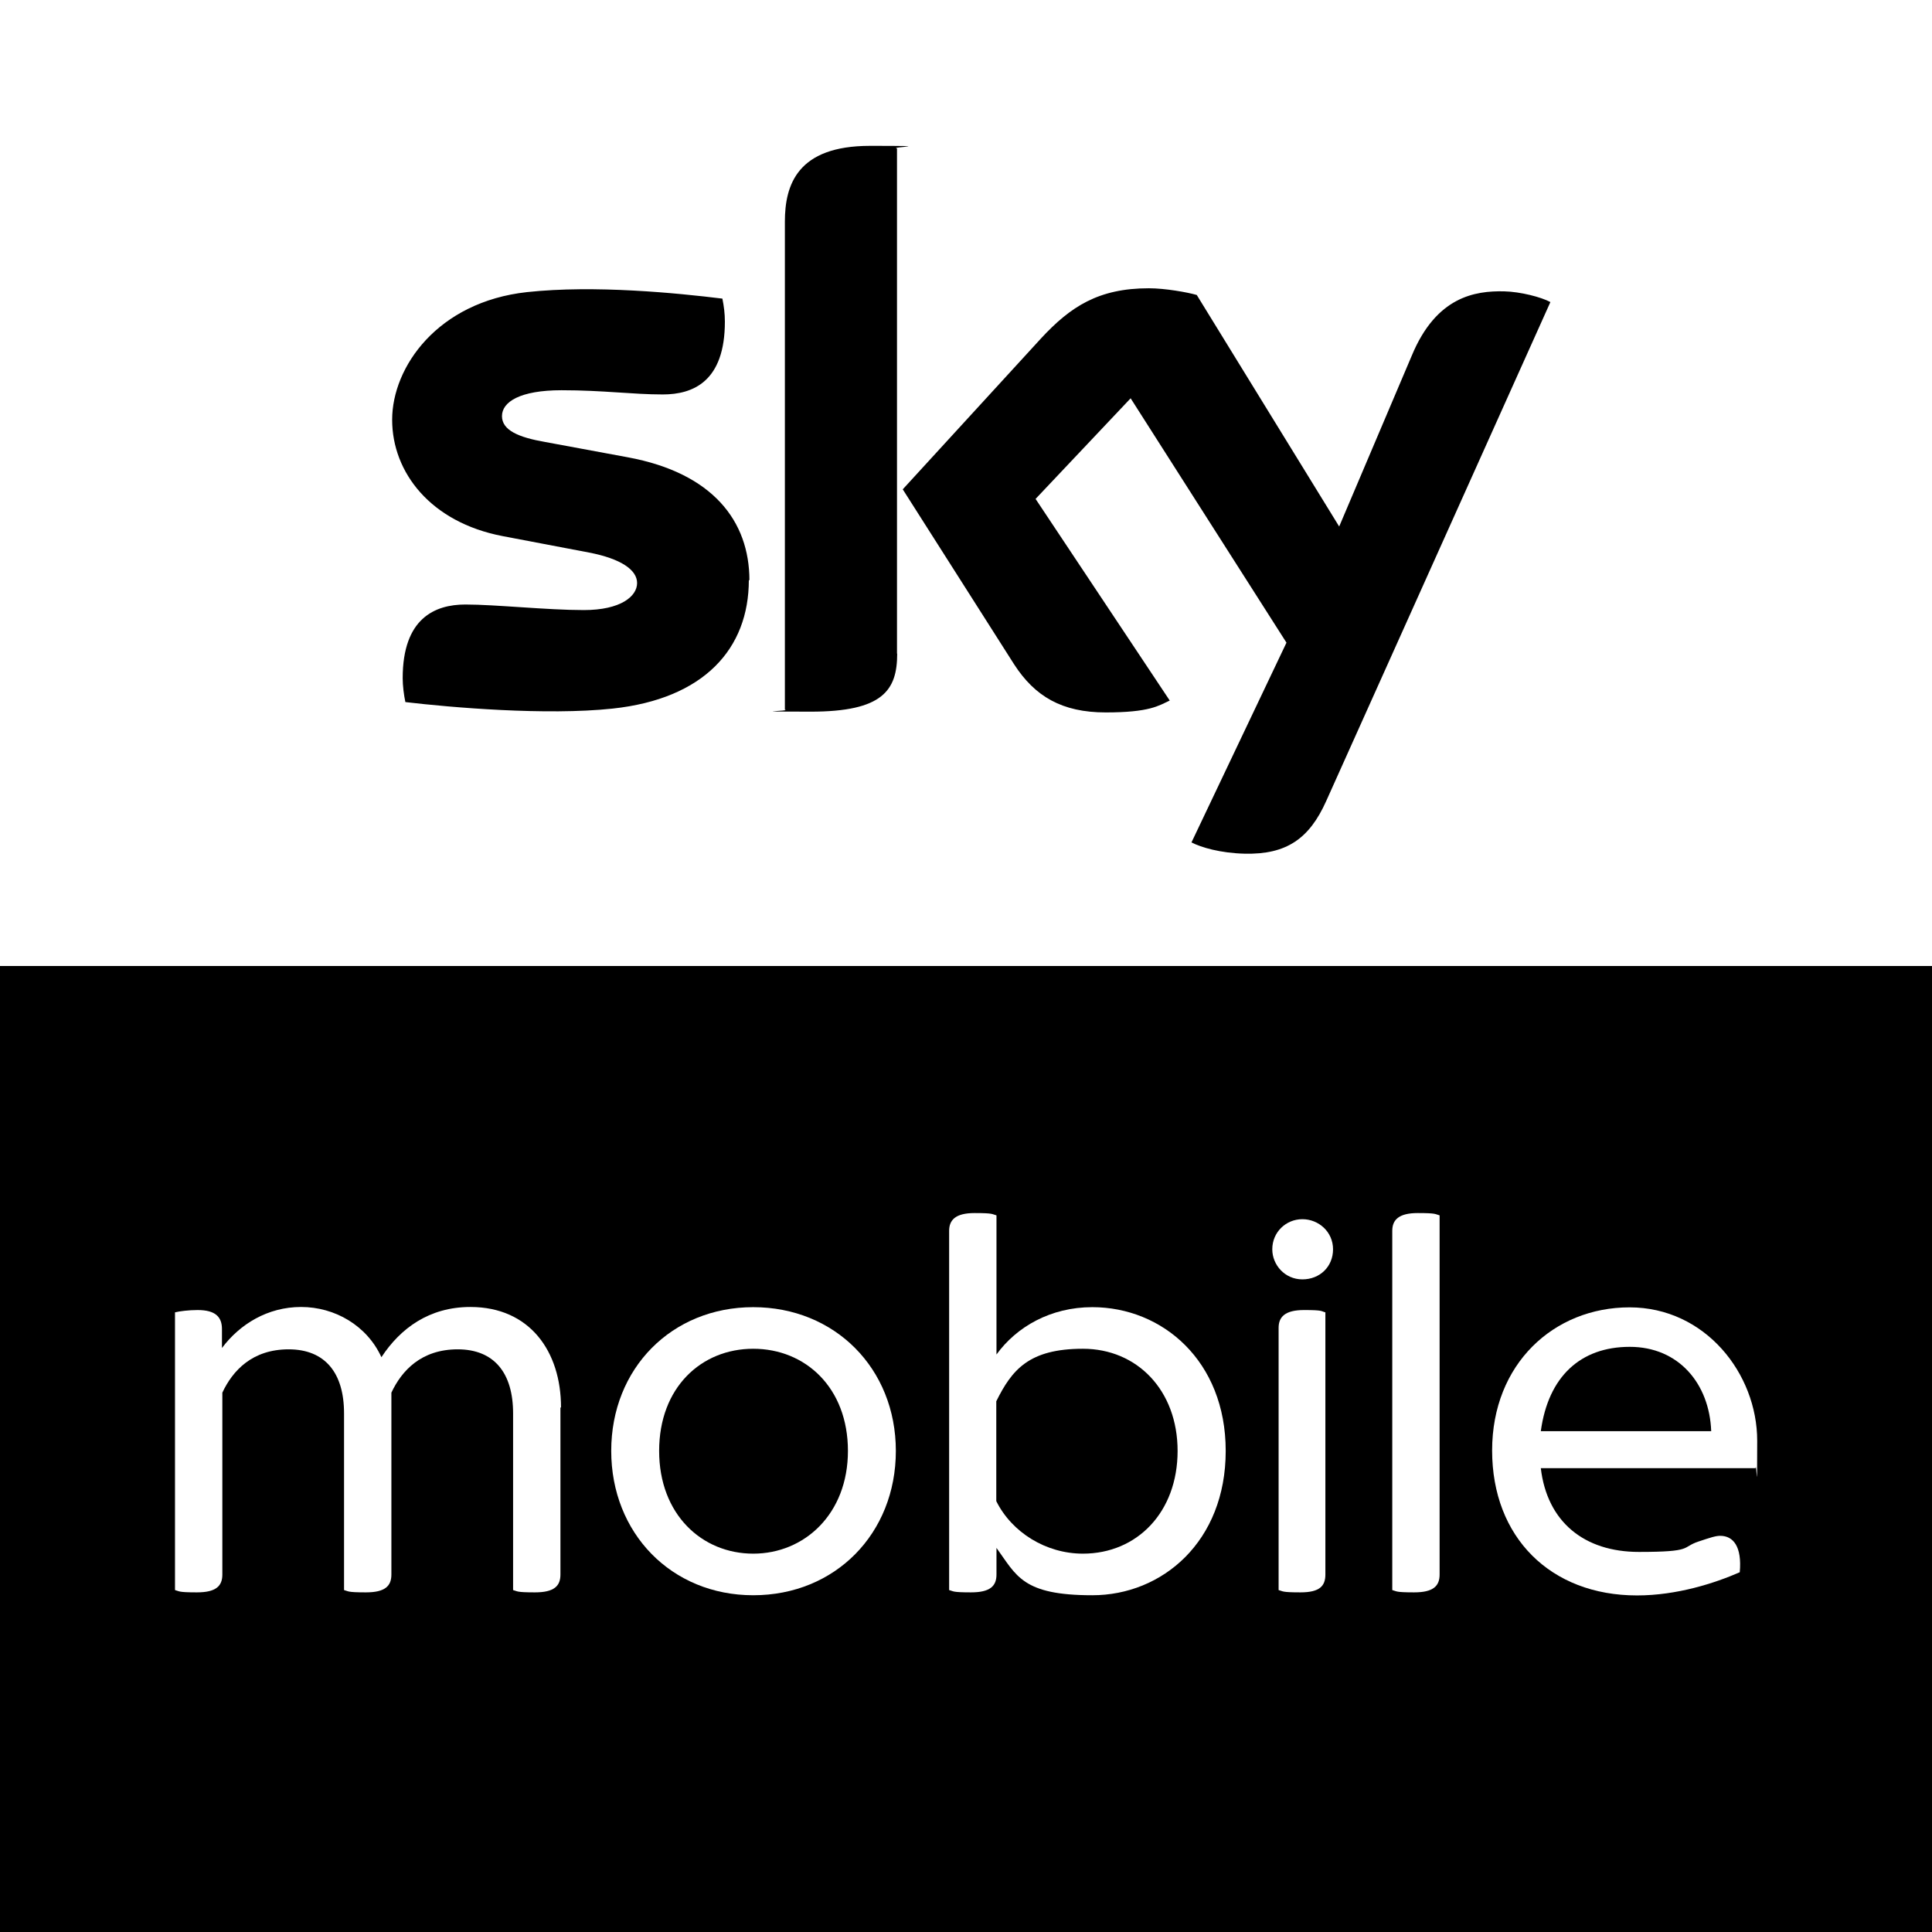 <?xml version="1.0" encoding="UTF-8"?>
<svg id="Calque_1" xmlns="http://www.w3.org/2000/svg" version="1.1" viewBox="0 0 1008 1008">
  <rect x="0" y="0" width="1008" height="1008" fill="#808080" stroke="none"/>
  <!-- Generator: Adobe Illustrator 29.3.1, SVG Export Plug-In . SVG Version: 2.1.0 Build 151)  -->
  <defs>
    <style>
      .st0 {
        fill: #fff;
      }
    </style>
  </defs>
  <rect id="White_Rectangle_Base" class="st0" x="0" y="0" width="1008" height="504"/>
  <rect id="Plinth" x="0" y="504" width="1008" height="504"/>
  <path id="Sky_x5F_Logo" d="M621.6,439.5c5,2.6,15.1,5.6,27.8,5.9,21.8.5,33.7-7.8,42.5-27.4l117-260.4c-4.8-2.6-15.6-5.4-24.2-5.6-15.1-.3-35.3,2.7-48.1,33.5l-37.9,89.2-74.3-120.8c-4.8-1.4-16.5-3.5-25-3.5-26.3,0-40.9,9.6-56.2,26.1l-72.2,78.8,58.1,91.3c10.8,16.7,24.9,25.1,47.8,25.1s27.6-3.5,33.4-6.2l-70-105.2,49.6-52.5,81.3,127.5-49.6,104.3ZM468.1,341c0,19.2-7.5,30.3-45.1,30.3s-9.3-.3-13.5-1V115.7c0-19.4,6.6-39.6,44.4-39.6s9.6.5,14.1,1.4v263.5ZM390.7,302.6c0,35.9-23.4,62-71.1,67.1-34.5,3.7-84.4-.6-108.1-3.4-.8-3.8-1.4-8.6-1.4-12.5,0-31.2,16.8-38.4,32.7-38.4s42.5,2.9,61.8,2.9,27.8-7.2,27.8-14.1-8.5-12.7-25-15.9l-45.2-8.6c-37.5-7.2-57.6-33.2-57.6-60.7s23.7-61.5,70.4-66.6c35.3-3.8,78.3.5,101.9,3.4.8,4,1.3,7.8,1.3,12,0,31.2-16.5,38-32.4,38s-31.1-2.2-52.8-2.2-31.1,6.1-31.1,13.5,8.7,11.1,22.5,13.5l43.2,8c44.3,8.2,63.4,33.3,63.4,64.2Z"/>
  <g>
    <path class="st0" d="M292.4,734.4v87.1c0,6-3.3,9.3-13.3,9.3s-9-.6-11.4-1.2v-92.2c0-21.1-9.9-33.4-28.9-33.4s-29.2,11.1-34.6,22.6v94.9c0,6-3.3,9.3-13.3,9.3s-9-.6-11.4-1.2v-92.2c0-21.1-9.9-33.4-28.9-33.4s-29.2,11.1-34.6,22.6v94.9c0,6-3.3,9.3-13.3,9.3s-9-.6-11.4-1.2v-144.9c2.4-.6,7.2-1.2,11.8-1.2,9.3,0,12.7,3.6,12.7,9.9v9.9c9.3-12.4,23.8-21.4,41.3-21.4s34.3,9.6,41.9,26.2c9.9-15.1,25-26.2,46.4-26.2,31,0,47.3,23.2,47.3,52.4Z"/>
    <path class="st0" d="M318.9,757c0-43.1,31.6-75,74.1-75s74.4,31.9,74.4,75-31.6,75.3-74.4,75.3-74.1-32.5-74.1-75.3ZM442.4,757c0-33.1-22.3-53.3-49.4-53.3s-49.1,20.2-49.1,53.3,22.3,53.6,49.1,53.6,49.4-20.8,49.4-53.6Z"/>
    <path class="st0" d="M639.5,757c0,47.3-33.1,75.3-69.6,75.3s-39.5-10.2-50-24.7v13.9c0,6-3.3,9.3-13.3,9.3s-9-.6-11.4-1.2v-187.4c0-5.7,3.3-9.3,13.3-9.3s9,.6,11.4,1.2v72.6c10.5-14.5,28.3-24.7,50-24.7,36.5,0,69.6,28,69.6,75ZM614.4,757c0-31.6-21.1-53.3-49.4-53.3s-37.1,11.1-45.2,27.4v52.1c8.1,16.3,25.9,27.4,45.2,27.4,28.3,0,49.4-21.7,49.4-53.6Z"/>
    <path class="st0" d="M663.8,651.8c0-9,7.2-15.7,15.7-15.7s16,6.6,16,15.7-6.9,15.7-16,15.7-15.7-7.5-15.7-15.7ZM667.1,829.6v-136.8c0-5.7,3.3-9.3,13.3-9.3s8.7.6,11.1,1.2v136.8c0,6-3,9.3-13,9.3s-9-.6-11.4-1.2Z"/>
    <path class="st0" d="M726.4,829.6v-187.4c0-5.7,3.3-9.3,13.3-9.3s9,.6,11.4,1.2v187.4c0,6-3.3,9.3-13.3,9.3s-9-.6-11.4-1.2Z"/>
    <path class="st0" d="M916,766h-112.1c3.3,28,22.6,43.7,51.2,43.7s22-2.4,31-5.4c6.3-2.1,9-3,11.4-3,6.9,0,11.4,5.7,10.2,19-13,5.7-32.8,12.1-53.6,12.1-45.2,0-75.6-30.4-75.6-75.6s32.2-74.7,71.7-74.7,66.6,34.6,66.6,69.6-.3,9.3-.9,14.5ZM803.9,746.7h88.9c-.9-24.7-16.9-44-42.5-44s-42.5,15.4-46.4,44Z"/>
  </g>
</svg>